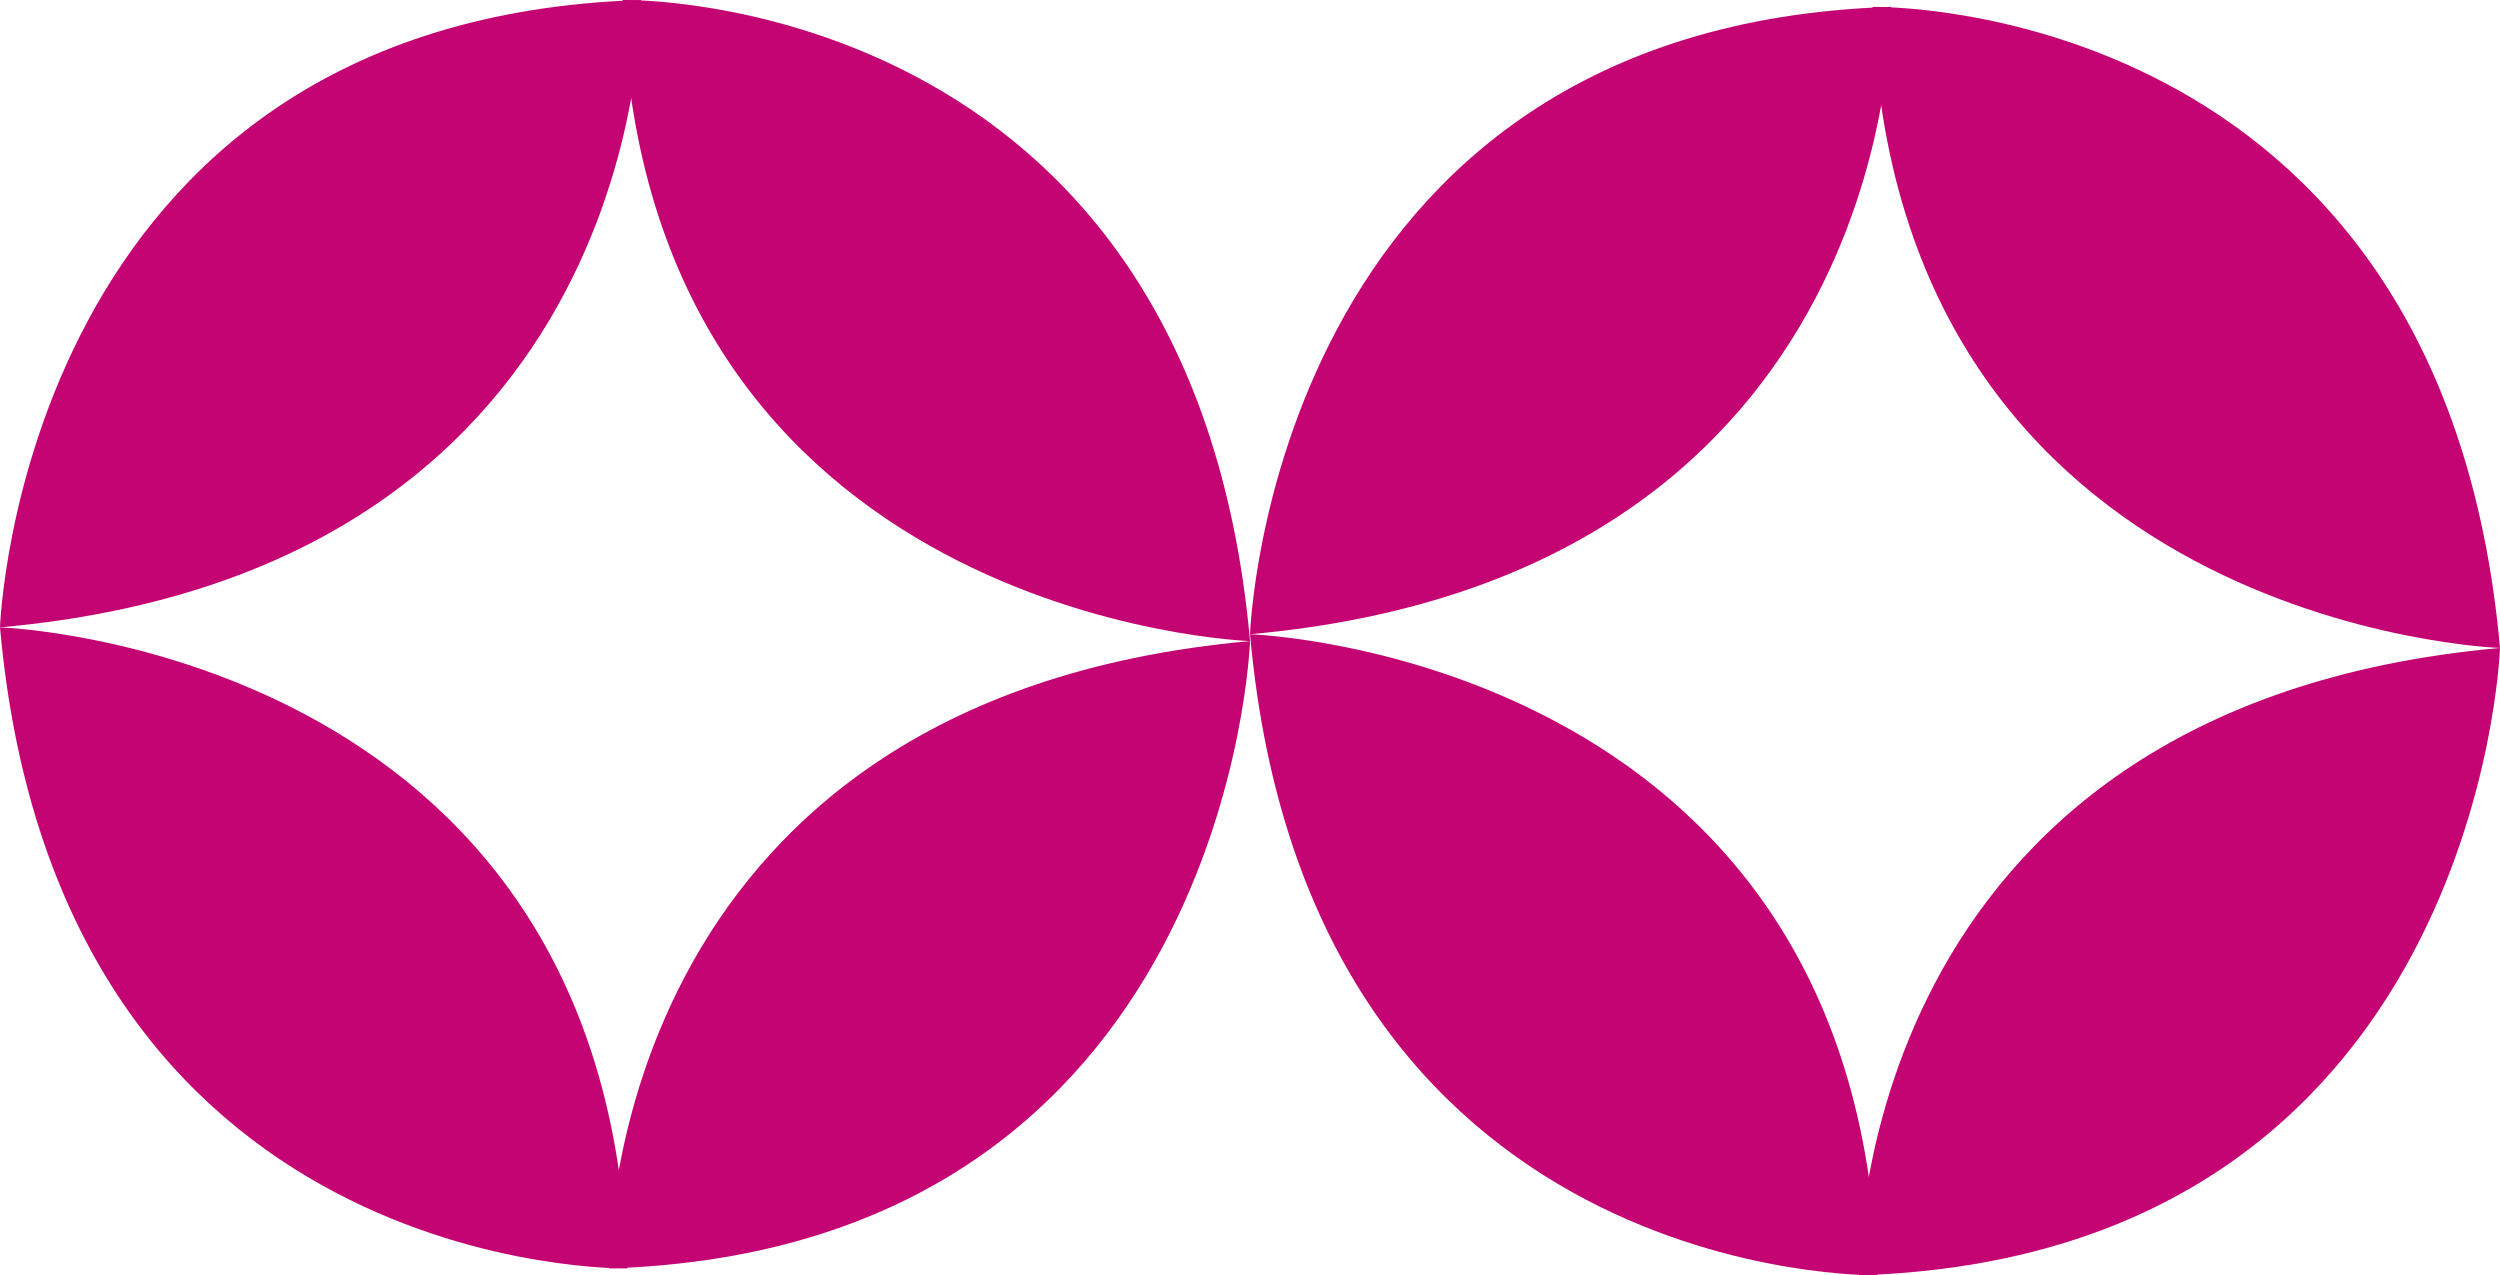 <svg xmlns="http://www.w3.org/2000/svg" id="Capa_2" viewBox="0 0 466.51 237.97"><g id="Capa_1-2"><path d="M0,117.07s113.43,3.77,117.07,119.62c0,0-106.15,2.17-117.07-119.62Z" style="fill:#c40472; stroke-width:0px;"></path><path d="M0,117.07S3.77,3.64,119.62,0C119.62,0,121.79,106.15,0,117.07Z" style="fill:#c40472; stroke-width:0px;"></path><path d="M233.26,119.63S119.83,115.86,116.19,0c0,0,106.15-2.17,117.07,119.62Z" style="fill:#c40472; stroke-width:0px;"></path><path d="M233.26,119.63s-3.77,113.43-119.62,117.07c0,0-2.17-106.15,119.62-117.07Z" style="fill:#c40472; stroke-width:0px;"></path><path d="M233.26,118.35s113.43,3.77,117.07,119.62c0,0-106.15,2.17-117.07-119.62Z" style="fill:#c40472; stroke-width:0px;"></path><path d="M233.26,118.35S237.03,4.92,352.88,1.28c0,0,2.17,106.15-119.62,117.07Z" style="fill:#c40472; stroke-width:0px;"></path><path d="M466.51,120.91s-113.43-3.77-117.07-119.62c0,0,106.15-2.17,117.07,119.62Z" style="fill:#c40472; stroke-width:0px;"></path><path d="M466.51,120.91s-3.77,113.43-119.62,117.07c0,0-2.17-106.15,119.62-117.07Z" style="fill:#c40472; stroke-width:0px;"></path></g></svg>